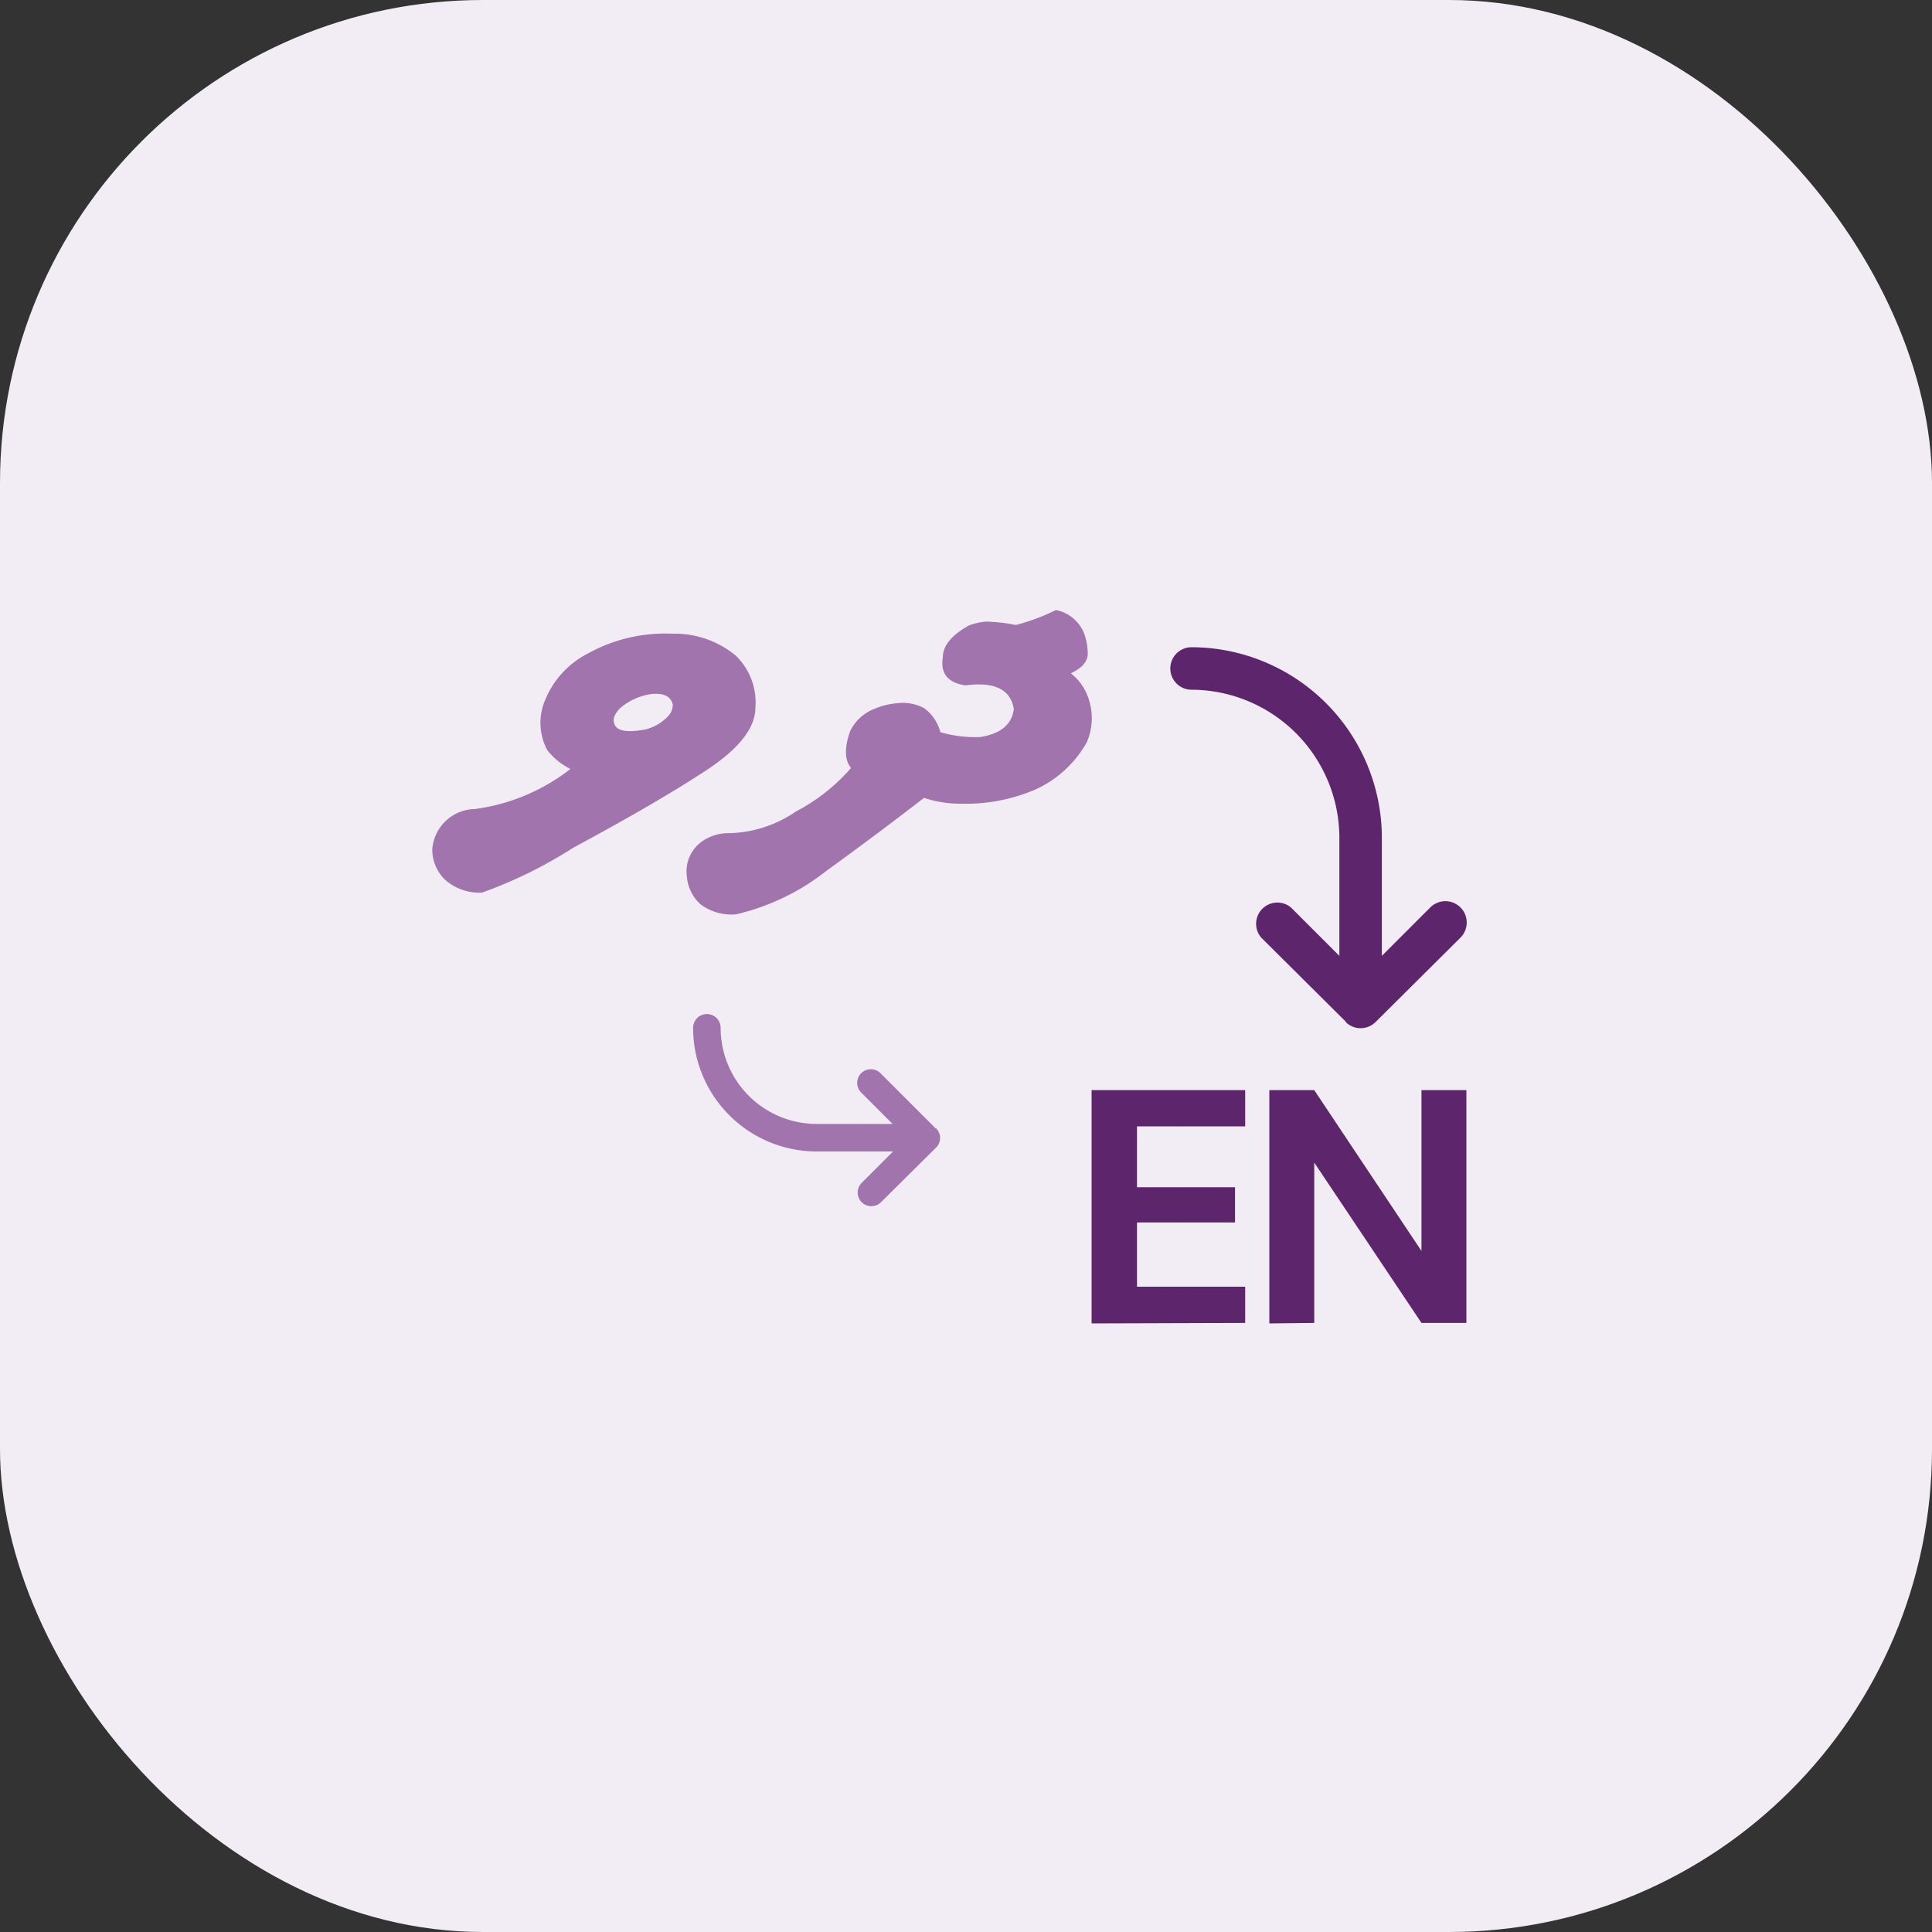 <svg xmlns="http://www.w3.org/2000/svg" data-name="Generic Icons" viewBox="0 0 40 40"><rect x="0" y="0" width="40" height="40" fill="#333333" stroke="none"/><rect width="40" height="40" fill="#f2edf5" data-name="Rectangle 30" rx="10"/><g data-name="Group 168"><path fill="#a174ad" d="M11.81 15.92a1.4 1.4 0 0 1-.48-.39 1.2 1.2 0 0 1-.07-.97 1.89 1.89 0 0 1 .93-1.04 3.29 3.29 0 0 1 1.72-.4 1.98 1.98 0 0 1 1.33.46 1.35 1.35 0 0 1 .4 1.07q0 .63-1.02 1.3t-2.75 1.6a9.22 9.22 0 0 1-1.89.93 1.06 1.06 0 0 1-.77-.27.87.87 0 0 1-.26-.63.9.9 0 0 1 .88-.83 4.08 4.08 0 0 0 1.98-.83Zm2.12-1.33q-.06-.26-.45-.22a1.28 1.28 0 0 0-.64.29q-.16.17-.13.29.04.27.66.15a.95.95 0 0 0 .44-.25.36.36 0 0 0 .12-.26Zm5.2 1.93q-.97.75-2.02 1.51a4.76 4.76 0 0 1-1.87.9 1.07 1.07 0 0 1-.74-.21.87.87 0 0 1-.28-.58.76.76 0 0 1 .33-.73.95.95 0 0 1 .55-.16 2.54 2.54 0 0 0 1.38-.45 3.91 3.91 0 0 0 1.14-.9q-.2-.24-.02-.76a.93.93 0 0 1 .52-.47 1.46 1.46 0 0 1 .45-.11.94.94 0 0 1 .56.1.89.89 0 0 1 .34.5 2.63 2.63 0 0 0 .82.1q.64-.1.7-.58-.1-.61-1-.49-.55-.08-.47-.58 0-.36.54-.66a1.29 1.29 0 0 1 .35-.08 3.43 3.43 0 0 1 .62.07 4.2 4.2 0 0 0 .83-.31.76.76 0 0 1 .26.1.8.8 0 0 1 .32.37 1.22 1.22 0 0 1 .08.4q.02.27-.35.44a1.1 1.1 0 0 1 .39.6 1.24 1.24 0 0 1-.06.83 2.32 2.32 0 0 1-1.05.97 3.64 3.64 0 0 1-1.53.3 2.45 2.45 0 0 1-.79-.12Z" data-name="Path 292"/><path fill="#5d266c" d="M22.6 27.4v-4.83h3.18v.75h-2.24v1.26h2.03v.73h-2.03v1.33h2.24v.75Zm3.68 0v-4.83h.93l2.22 3.33v-3.33h.93v4.82h-.93l-2.22-3.32v3.32Z" data-name="Path 291"/><path fill="#5d266c" d="m27.87 21.16-1.76-1.75a.44.44 0 0 1 .62-.62l1 1v-2.44a3.07 3.07 0 0 0-3.06-3.07.44.44 0 1 1 0-.88 3.95 3.95 0 0 1 3.94 3.95v2.44l1-1a.44.44 0 0 1 .63.62l-1.76 1.75a.44.44 0 0 1-.62 0Z" data-name="Path 289"/><path fill="#a174ad" d="m19.37 23.36-1.14-1.14a.28.28 0 0 0-.4.4l.65.65H16.9a1.99 1.99 0 0 1-1.98-1.99.28.28 0 1 0-.57 0 2.56 2.56 0 0 0 2.55 2.56h1.59l-.65.65a.28.28 0 0 0 .4.4l1.14-1.13a.28.28 0 0 0 0-.4Z" data-name="Path 290"/></g></svg>